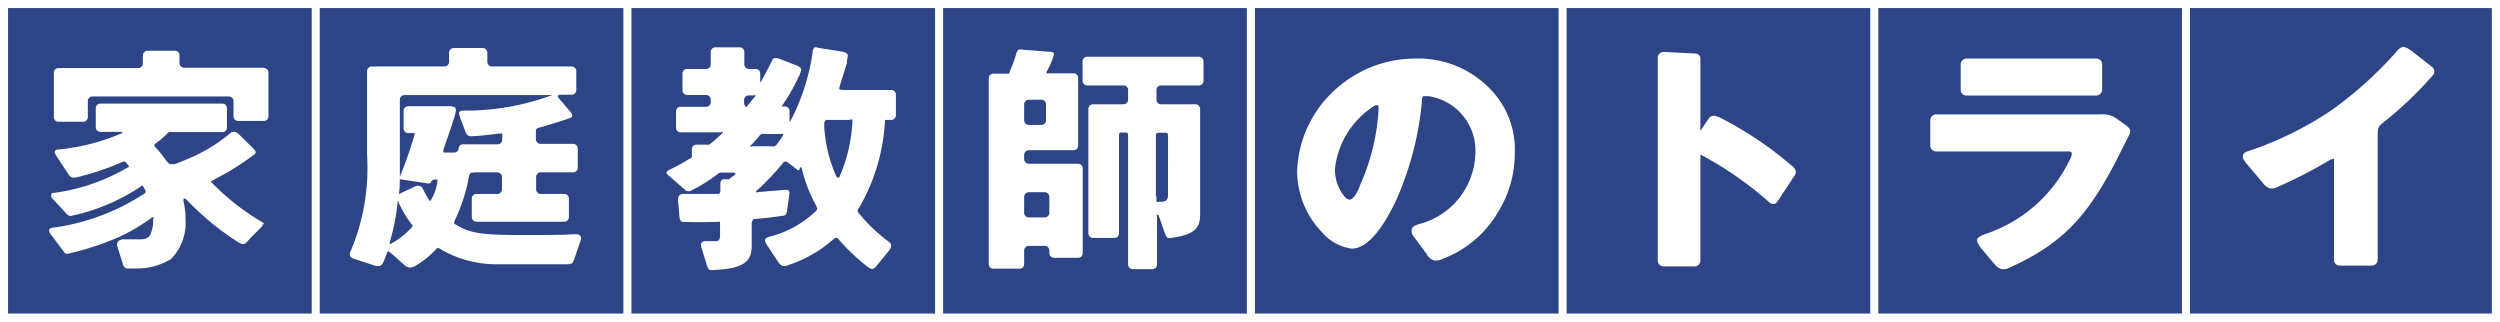 <svg viewBox="0 0 220.33 28.35" xmlns="http://www.w3.org/2000/svg"><path d="M0 0h220.33v28.35H0z" fill="#fff"/><path d="M.71.71h26.76v26.92H.71zm27.47 0h26.76v26.92H28.18zm27.47 0h26.76v26.92H55.65zm27.47 0h26.77v26.92H83.12zm27.48 0h26.76v26.92H110.6zm27.47 0h26.76v26.92h-26.76zm27.47 0h26.76v26.92h-26.76zm27.47 0h26.6v26.92h-26.6z" fill="#2d4486"/><g fill="#fff"><path d="M49.72 17.09a.41.41 0 01.42.42v1.61a.41.41 0 01-.42.42H42a.41.41 0 01-.42-.42v-1.61a.41.41 0 01.42-.42h1.82a.4.4 0 00.42-.42v-1.06a.41.41 0 00-.42-.42h-1.8s-.47 0-.57.08a1 1 0 00-.16.52 15.59 15.59 0 01-1.22 3.66c0 .07-.08.12-.05.2s.05.09.12.13c1.2.71 2 .93 5.66.93 2.76 0 3.91 0 4.81-.07.23 0 .34 0 .48.1a.36.36 0 01.12.34l-.56 1.64a1.48 1.48 0 01-.25.5 1.31 1.31 0 01-.54.07h-6a9.69 9.69 0 01-5.13-1.39c-.06 0-.08-.07-.13-.06a.35.35 0 00-.13.08 7.91 7.91 0 01-1.81 1.48 1 1 0 01-.56.18.8.8 0 01-.49-.25c-.41-.36-1-.91-1.32-1.15-.06-.05-.05-.06-.1 0s-.06 0-.07.09c-.15.39-.2.53-.32.79a.69.69 0 01-.26.35c-.14.08-.51 0-.51 0l-1.85-.61s-.28-.1-.33-.24a.66.66 0 01.09-.51 18.76 18.76 0 001.41-8.39V6.28a.41.41 0 01.42-.42h6.38a.42.42 0 00.43-.42v-.79a.41.41 0 01.42-.42h2.53a.42.42 0 01.42.43v.78a.41.41 0 00.42.42h7a.41.41 0 01.42.42v1.65a.41.41 0 01-.42.42h-.97c-.25 0-.3.13-.14.32l1 1.17s.18.19.17.34 0 .14-.33.27c-.53.18-1.53.51-2.62.81a.37.37 0 00-.16.07.25.25 0 00-.09.18v.74a.41.41 0 00.42.43h2.85a.41.41 0 01.42.42v1.66a.41.41 0 01-.42.43h-2.83a.41.41 0 00-.42.42v1.06a.4.4 0 00.42.42zm-5.45-5.2a.19.19 0 00-.05-.13h-.16c-1.38.18-2 .23-2.37.24a.76.76 0 01-.44-.06.51.51 0 01-.19-.23l-.52-1.37s-.12-.34-.06-.46.25-.13.46-.13a21.89 21.89 0 007.72-1.37h-13a.4.4 0 00-.42.42v6.77a33.68 33.68 0 001.3-3.73.11.11 0 000-.11H36a.41.41 0 01-.43-.42V9.79a.41.41 0 01.43-.43h3.6s.45 0 .54.17 0 .41-.07.71c-.36 1.18-.82 2.41-1 3v.15a.08.08 0 00.11.05H40a.38.38 0 00.42-.36.38.38 0 01.42-.36h3a.41.41 0 00.42-.43zm-9 5.16l1.38-.65a.58.58 0 01.36 0 .35.35 0 01.25.22 8.47 8.47 0 00.55 1c0 .05.07.08.1.08s.07 0 .09-.1a4.28 4.28 0 00.55-1.6v-.18h-.27a.22.22 0 00-.16.07.79.79 0 00-.12.11c0 .12-.11.19-.35.16l-2.42-.37c0 .57 0 .84-.06 1.17v.13l.14-.04zm-.23.8a18.59 18.59 0 01-.69 3.49v.16s.1 0 .17-.05a7.5 7.5 0 001.76-1.4c0-.05.08-.09.08-.14s0-.08-.08-.14a9.56 9.56 0 01-1.14-1.91c0-.06 0-.13-.08-.13s0 .06 0 .12m31.19 1.8v2.05c0 1.39-.79 2-3.44 2.1a.57.57 0 01-.32-.05.71.71 0 01-.17-.29l-.5-1.64s-.09-.3 0-.4.12-.17.35-.17h.91c.29 0 .38-.17.38-.51v-1.18c0-.05-.15 0-.24 0-.85 0-1.71.05-2.51 0h-.32c-.33 0-.29 0-.4-.11a.6.6 0 01-.1-.29l-.14-1.58a.7.7 0 01.09-.32.43.43 0 01.38-.17h3.02a.28.28 0 00.19-.06l.06-.18v-.7a.34.34 0 01.42-.35h.23a.17.17 0 00.11 0l.08-.08c.08-.08.36-.22.44-.33s.06-.08 0-.13-.12-.05-.12-.05h-1a.52.52 0 00-.38.11 14.11 14.11 0 01-2.44 1.52.41.41 0 01-.23 0c-.11 0-.14 0-.28-.16l-1.45-1.26c-.17-.16-.11-.18-.11-.25s.11-.14.23-.2c.79-.39 1.31-.67 1.81-1 .06 0 .12 0 .17-.14a.46.46 0 000-.22v-.43a.41.41 0 01.43-.43h.87a.6.6 0 00.21 0 .5.5 0 00.17-.11 11.44 11.44 0 00.86-.76c.09-.09.2-.15.18-.22s-.19 0-.19 0H60a.4.4 0 01-.42-.42V9.83a.4.4 0 01.42-.42h2.26a.41.41 0 00.38-.41v-.21a.41.41 0 00-.42-.42h-1.65a.41.41 0 01-.42-.37V6.5a.4.4 0 01.42-.42h1.65a.41.41 0 00.42-.43V4.6a.41.41 0 01.42-.43h2.11a.41.41 0 01.43.42v1.06a.41.41 0 00.42.43h.55a.4.4 0 01.43.42v.78c0 .02 0 0 .13-.18.2-.38.53-1 .83-1.59.09-.17.12-.34.3-.39a1 1 0 01.53.1l1.45.56s.3.13.35.27 0 .23-.1.48c0 .09-.08.18-.11.24A16.32 16.32 0 0169 9.21c0 .06-.11.12-.08.17s.1 0 .1 0h.13a.41.41 0 01.43.42v.91c0 .02.07 0 .12-.11a18.84 18.84 0 001.92-6 .58.58 0 01.14-.39c.11-.1.32 0 .32 0l2.2.35a.69.69 0 01.37.17c.09.13.09.13 0 .61v.18c-.08.3-.46 1.47-.65 2.08 0 .15-.09.2 0 .27s.28.06.28.06h4.25a.41.41 0 01.43.42v1.8a.42.42 0 01-.43.42H78a17 17 0 01-2.25 7.68.83.83 0 00-.17.34c0 .11.13.22.22.33a14.17 14.17 0 002.48 2.35.52.52 0 01.27.39 1.11 1.11 0 01-.21.44l-1.14 1.4a.73.73 0 01-.32.21c-.16 0-.37-.17-.46-.23a18.18 18.18 0 01-2.49-2.36c-.07-.09-.1-.16-.23-.16s-.18.07-.28.15a11.22 11.22 0 01-3.94 2.25.79.79 0 01-.52.07c-.17-.05-.37-.33-.37-.33l-1-1.52s-.22-.3-.16-.46.22-.21.43-.27a9.2 9.2 0 004-2.2c.07-.08.16-.13.16-.24a.82.82 0 00-.11-.32 13.46 13.46 0 01-1.25-3.23c0-.07 0-.1-.07-.11s-.07 0-.11.07v.06s0 .11-.12.12-.12-.06-.17-.1c-.31-.25-.53-.41-.73-.56a.32.32 0 00-.28-.09c-.12 0-.14.07-.22.17a22.29 22.29 0 01-2.11 2.24c-.11.1-.25.16-.21.26s.09 0 .25 0l2.31-.19c.19 0 .21 0 .31.07s.06.3.06.3l-.21 1.53a.68.68 0 01-.11.28.5.5 0 01-.3.11c-.46.07-1 .15-2.36.28-.09 0-.19 0-.24.08s-.1.27-.1.27zm8.55-9.08h-2a.33.33 0 00-.1.12.48.48 0 00-.06.25 1.27 1.27 0 000 .2 12.35 12.35 0 001 4.25c.07.16.13.27.23.28s.13-.12.2-.28a14 14 0 001.05-4.54v-.29c0-.08-.32.01-.32.01zm-8.48 2.32H68a.81.81 0 00.28 0 .59.59 0 00.18-.17 8.56 8.56 0 00.53-.76c0-.06.06-.1 0-.15s-.12 0-.12 0h-1.43a1.11 1.11 0 00-.33 0 .66.66 0 00-.21.2c-.21.25-.43.49-.66.73-.06.07-.14.14-.11.18s.19-.03.19-.03zm-.54-3.49c.08 0 .08-.06.11-.09l.58-.73c.09-.1.12-.11.1-.17s-.17 0-.17 0H66a.4.4 0 00-.42.42V9a.53.53 0 00.09.35.14.14 0 00.12.08s-.1 0 0 0m24.89 12.24a.41.41 0 00-.42.43v1.16a.4.4 0 01-.42.42h-2.28a.4.4 0 01-.42-.42V6.92a.41.41 0 01.42-.43h1.16a.29.29 0 00.2 0 .45.45 0 00.08-.21 11.64 11.64 0 00.53-1.43.91.91 0 01.23-.46c.1-.08.48 0 .48 0l2.24.17s.32 0 .38.12 0 .22-.1.53a9.46 9.46 0 01-.5 1.09s-.07.08 0 .16a.1.1 0 00.13 0h2.21a.41.41 0 01.42.43v5.93a.41.41 0 01-.42.42h-3.92a.41.41 0 00-.42.42V14a.42.42 0 00.42.43H95a.4.4 0 01.42.41v7.45a.41.41 0 01-.42.43h-2.1a.41.41 0 01-.42-.43v-.19a.41.41 0 00-.42-.43zm11.24-12.9a.4.4 0 00.42.42h3a.41.41 0 01.43.43v9.2c0 1-.15 1.83-2.47 2.13a.77.77 0 01-.41 0c-.1-.05-.25-.46-.25-.46l-.49-1.4s0-.17-.12-.16-.06.19-.06.19v4.18a.41.41 0 01-.43.42h-1.69a.42.42 0 01-.43-.42V12c0-.24 0-.32-.27-.32h-.25c-.23 0-.28 0-.28.3v8.56a.41.41 0 01-.42.43h-1.86a.41.41 0 01-.42-.43V9.62a.41.41 0 01.42-.43H99a.4.4 0 00.42-.42V8a.4.4 0 00-.42-.47h-3.16a.41.41 0 01-.43-.43V5.42a.41.41 0 01.43-.42h9.81a.41.41 0 01.42.43V7.1a.41.41 0 01-.42.43h-3.31a.4.4 0 00-.42.42zm-9.86 10.39a.41.41 0 00.42-.42v-1.37a.41.41 0 00-.42-.43h-1.38a.41.41 0 00-.42.43v1.37a.41.41 0 00.42.42zm-1.8-8.57a.41.41 0 00.42.42h1.08a.41.41 0 00.43-.42V9.22a.41.41 0 00-.43-.43h-1.08a.41.41 0 00-.42.43zm11.66 6.69v.5c0 .06.14 0 .27 0h.16c.57 0 .59-.36.59-.66V12c0-.25-.06-.3-.31-.3h-.47c-.24 0-.29.06-.29.3v5.33m19.29-8.02a7.53 7.53 0 00-3.51 5.59 3.72 3.72 0 00.89 2.47.72.72 0 00.38.23c.42 0 .81-.88 1-1.41a18.74 18.74 0 001.58-6.64c0-.19 0-.22-.07-.26s-.13 0-.29 0zm4.63 13.15l-1.24-1.67a.75.75 0 01-.12-.63c.1-.25.39-.33.6-.4a6.62 6.62 0 005-6.28 4.85 4.85 0 00-4.11-5h-.46c-.1 0-.13.17-.15.33V9a27.51 27.51 0 01-2.31 8.75c-.91 1.9-2.31 4.16-3.86 4.16a4.14 4.14 0 01-2.57-1.38 7.77 7.77 0 01-2.25-5.42 10.09 10.09 0 013-6.87 10.49 10.49 0 017.44-3.08 8.8 8.8 0 016.49 2.6 7.57 7.57 0 012.25 5.7 9.75 9.75 0 01-1.5 5.27 9.52 9.52 0 01-4.85 4.08 1.32 1.32 0 01-.8.14 1.56 1.56 0 01-.6-.49m24.78-11.91a.57.57 0 01.83-.26h.07a31.46 31.46 0 016.44 4.28 1 1 0 01.41.55.73.73 0 01-.19.45l-1.31 2-.09.12c-.09.13-.19.29-.39.29a.58.58 0 01-.43-.21 31.54 31.54 0 00-5.87-4.08c-.11-.06-.12-.06-.14 0a.12.12 0 000 .09v9.16a.52.52 0 01-.53.54h-2.7a.5.5 0 01-.38-.15.53.53 0 01-.15-.39V5.1a.48.48 0 01.15-.37.52.52 0 01.38-.15l2.7.13c.31 0 .53.19.53.42v6.33a.21.21 0 000 .11h-.05a.38.38 0 00.08-.08l.67-1m32.93-.41h1.62a2.69 2.69 0 01.89.09 2.14 2.14 0 01.52.27l.83.59a1.2 1.2 0 01.36.38c.09.19 0 .37-.13.62l-1.19 2.36c-2.31 4.36-4.38 7-9.25 9.18a1.21 1.21 0 01-.72.15 1.32 1.32 0 01-.64-.44l-1.15-1.37c-.14-.17-.46-.59-.38-.81s.36-.33.74-.48a12.71 12.71 0 007.57-6.85v-.07a.28.28 0 000-.25c0-.06-.12-.11-.29-.1h-11.62a.58.58 0 01-.38-.15.54.54 0 01-.15-.38v-2.21a.52.52 0 01.15-.38.54.54 0 01.38-.15zm1.24-4.92a.54.54 0 01.39.15.52.52 0 01.15.38v2.19a.53.53 0 01-.54.54h-11.4a.51.51 0 01-.53-.54V5.69a.56.56 0 01.15-.38.54.54 0 01.38-.15zm24.82 6.56v11.16a.52.52 0 01-.53.53h-2.79a.51.51 0 01-.53-.53v-8.89c0-.02-.11 0-.26.08h-.06a40.1 40.1 0 01-4.64 2.4 1.09 1.09 0 01-.69.13 1.23 1.23 0 01-.57-.41l-1.57-1.87c-.05-.06-.31-.39-.24-.63s.32-.33.6-.41a30.27 30.27 0 007.23-3.58 33.6 33.6 0 005.68-5.12 1.12 1.12 0 01.56-.44c.26-.06.72.29.81.35l1.79 1.41a.47.47 0 01.2.35.5.5 0 01-.13.39l-.25.28a32.7 32.7 0 01-4.16 3.91c-.26.22-.29.24-.36.4a1.19 1.19 0 00-.08.47M23.24 6a.4.4 0 01.42.42v3.82a.41.41 0 01-.42.42H21a.41.41 0 01-.42-.42V8.92a.4.4 0 00-.42-.42h-12a.41.41 0 00-.42.42v1.39a.41.41 0 01-.43.42H5.17a.4.4 0 01-.42-.42V6.39A.4.4 0 015.17 6h7a.41.41 0 00.42-.43v-.65a.43.43 0 01.43-.45h2.38a.4.4 0 01.42.42v.65a.41.41 0 00.42.43h7"/><path d="M23.28 19.79c0-.14-.18-.22-.32-.3A21.09 21.09 0 0118.57 16c.38-.22 1.36-.74 1.55-.85a25.84 25.84 0 002.19-1.46c.23-.17.21-.17.22-.28s-.18-.3-.18-.3L21 11.78a.85.85 0 00-.36-.17.49.49 0 00-.37.15 14.26 14.26 0 01-3.16 2c-.63.27-1 .45-1.49.62a1 1 0 01-.61.08c-.2-.06-.34-.27-.47-.45a9.87 9.87 0 00-.81-1 .37.37 0 01-.13-.21c0-.07.06-.12.11-.16a7.77 7.77 0 001.07-.91.48.48 0 01.14-.09.51.51 0 01.21 0h4.38a.41.41 0 00.49-.44V9.56a.41.41 0 00-.42-.43H8.86a.41.41 0 00-.42.43v1.64a.41.41 0 00.42.42h1.8s.11 0 .12.05 0 .08-.14.11a18.53 18.53 0 01-5.52 1.4.3.3 0 00-.28.14c-.06.12.07.33.07.33l1.15 1.75a.9.9 0 00.26.23c.13.06.38 0 .42 0a23.56 23.56 0 004.1-1.38.16.16 0 01.14 0 .11.11 0 01.11.05l.19.24s.06 0 .07.12-.06.07-.11.11A17.42 17.42 0 014.77 17c-.13 0-.22 0-.26.16a.39.39 0 00.09.31l1.3 1.41a.53.53 0 00.16.12.48.48 0 00.33 0 17.51 17.51 0 006-2.55c.06-.05.09-.1.16-.09s.07.07.1.12l.17.31a.18.18 0 010 .16c0 .06 0 .08-.1.11a19.38 19.38 0 01-8 3c-.15 0-.33.05-.38.19s.11.37.11.37l1.21 1.61s.12.14.21.14a1.18 1.18 0 00.36-.07 24.74 24.74 0 004-1.3l.17-.07a17.42 17.42 0 002.9-1.69c.09-.07.14-.13.2-.09s0 .11 0 .21a3 3 0 01-.19 1.16c-.08.28-.27.55-.86.57h-1.5a.69.69 0 00-.52.17.47.47 0 00-.09.45l.49 1.57a.53.53 0 00.14.26.37.37 0 00.28.12h.63a5.77 5.77 0 003.18-.82 4.51 4.51 0 001.29-3.46 6.52 6.52 0 00-.16-1.55c-.05-.22 0-.3 0-.34s.14 0 .33.19A24.37 24.37 0 0021 21.35a.77.77 0 00.46.15c.15 0 .2-.07.36-.24.38-.43.73-.76 1.17-1.2.18-.19.17-.19.15-.35"/></g></svg>
